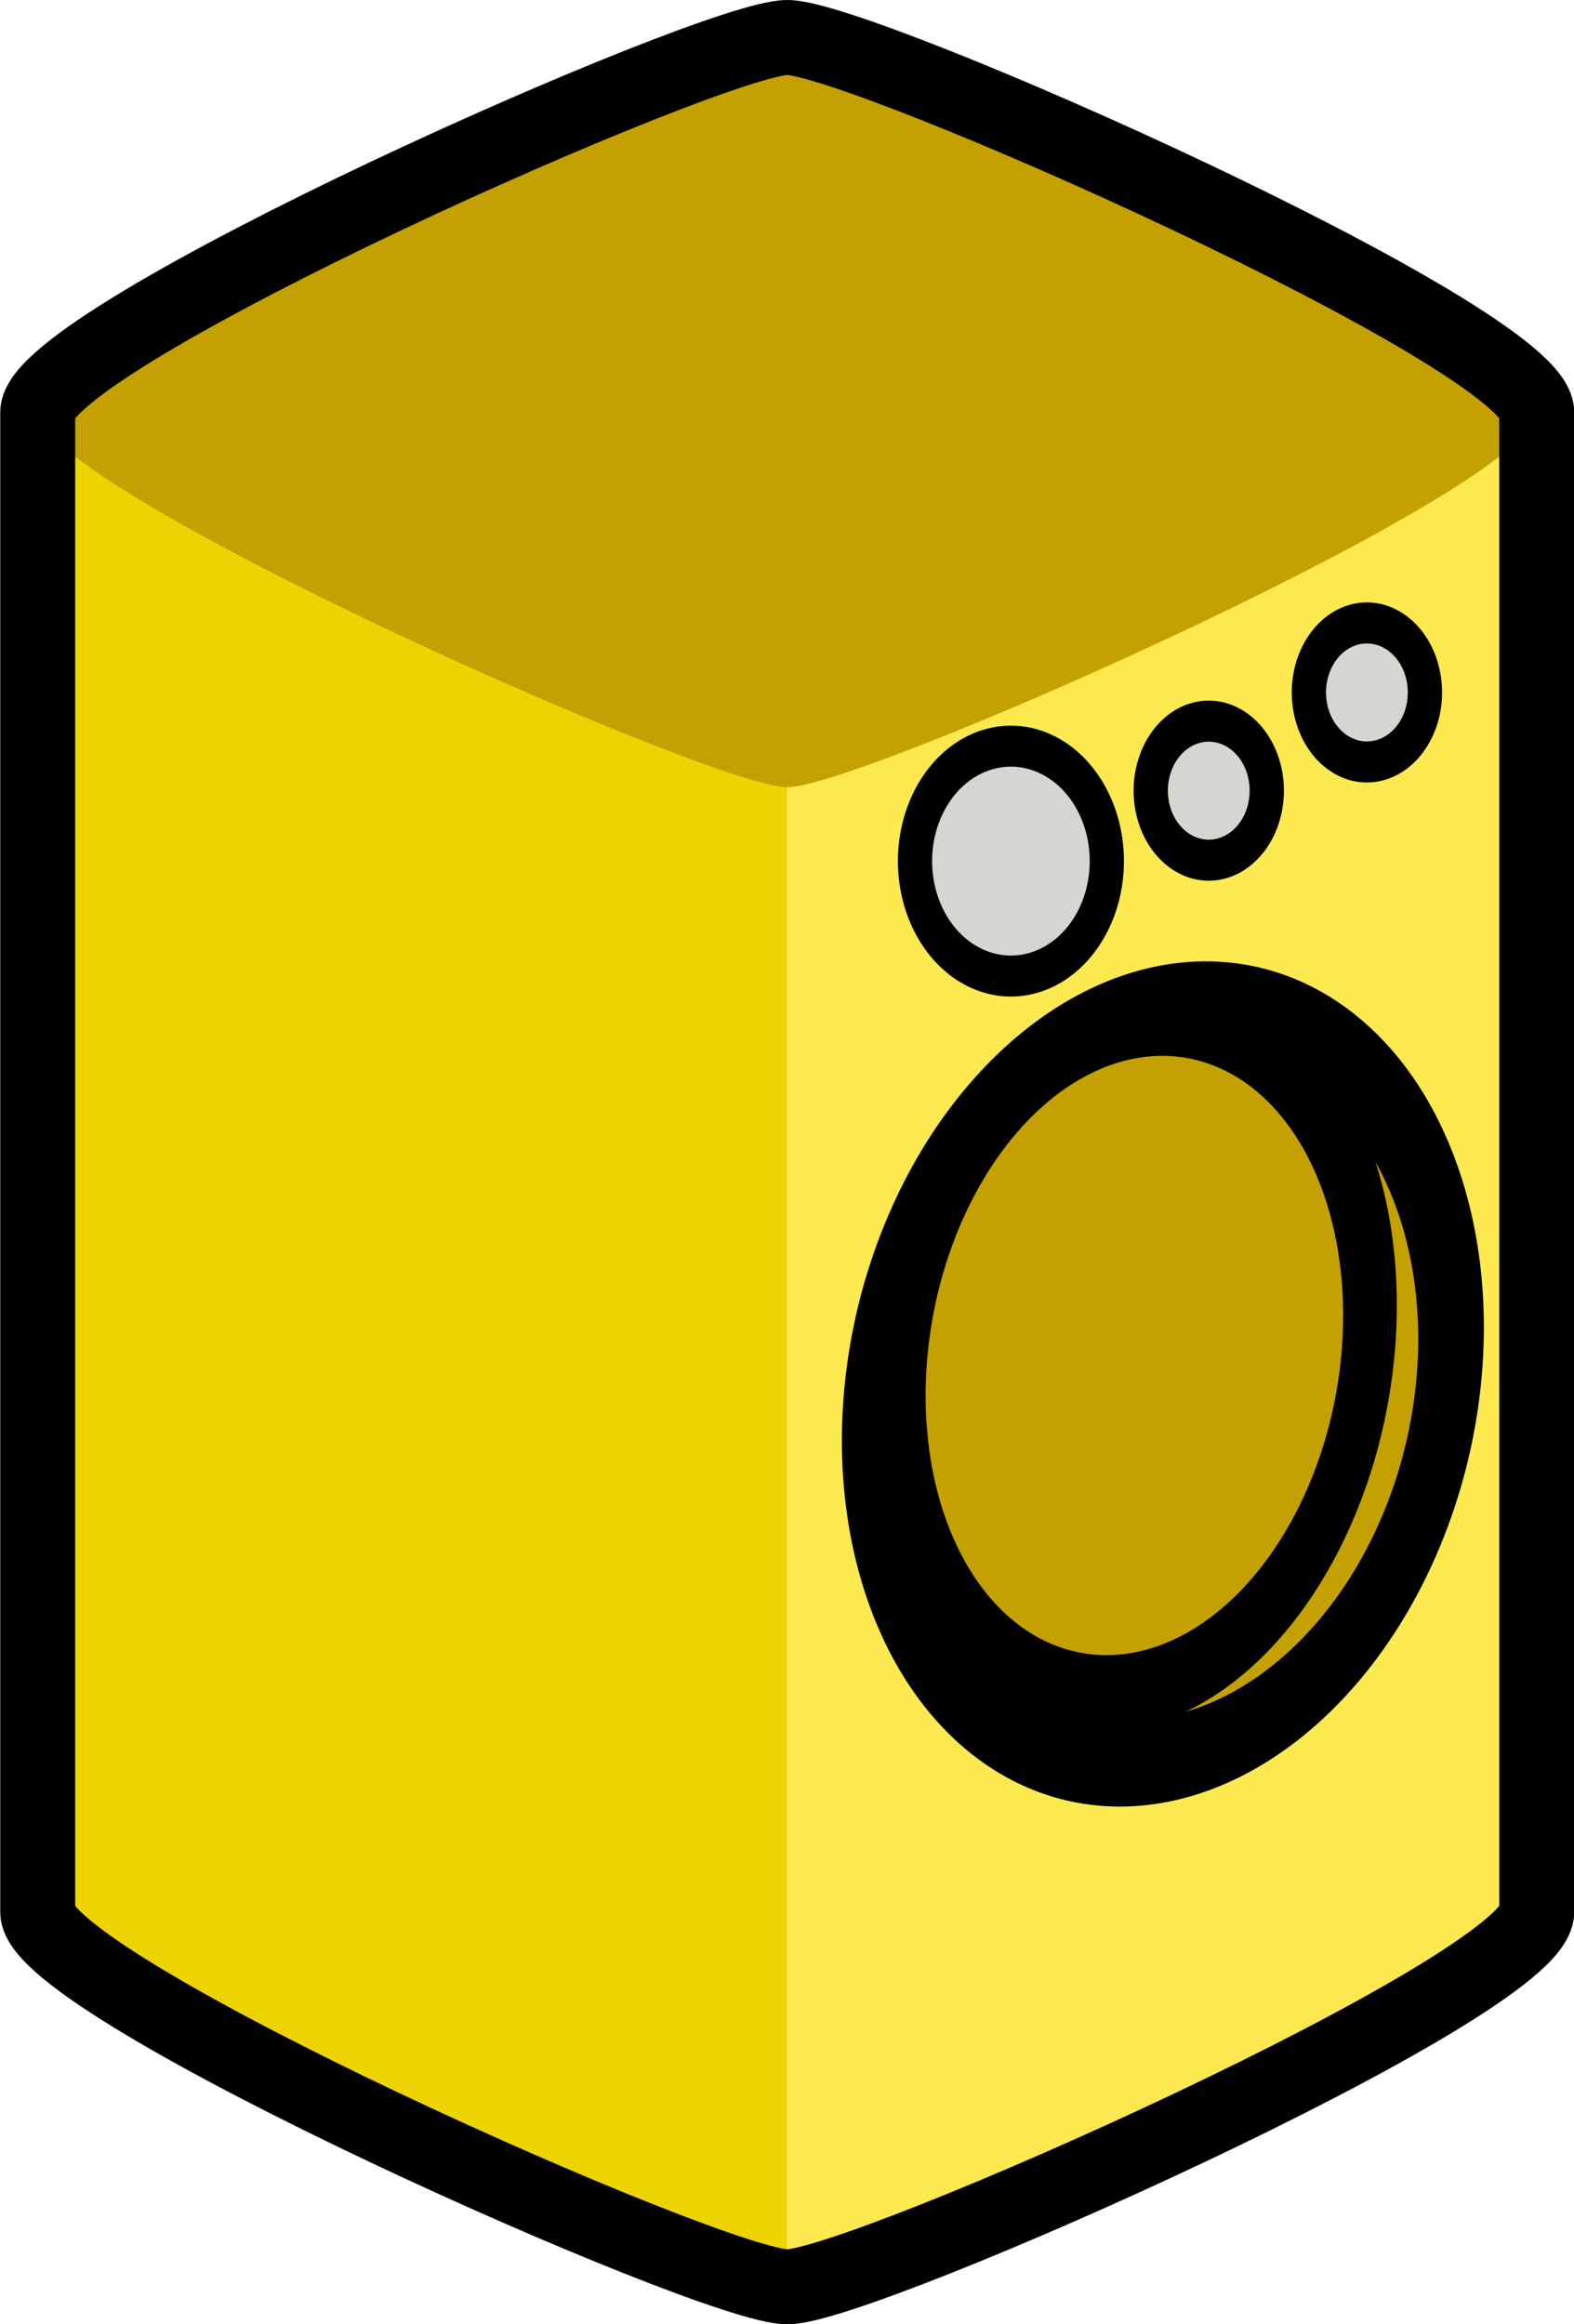 <?xml version="1.0" encoding="UTF-8" standalone="no"?>
<!-- Created with Inkscape (http://www.inkscape.org/) -->
<svg
    xmlns:inkscape="http://www.inkscape.org/namespaces/inkscape"
    xmlns:rdf="http://www.w3.org/1999/02/22-rdf-syntax-ns#"
    xmlns="http://www.w3.org/2000/svg"
    xmlns:cc="http://web.resource.org/cc/"
    xmlns:dc="http://purl.org/dc/elements/1.1/"
    xmlns:sodipodi="http://sodipodi.sourceforge.net/DTD/sodipodi-0.dtd"
    xmlns:svg="http://www.w3.org/2000/svg"
    xmlns:ns1="http://sozi.baierouge.fr"
    xmlns:xlink="http://www.w3.org/1999/xlink"
    id="svg3750"
    sodipodi:docname="washing_machine.svg"
    viewBox="0 0 21 31"
    sodipodi:version="0.32"
    version="1.0"
    inkscape:output_extension="org.inkscape.output.svg.inkscape"
    inkscape:version="0.45.1"
    sodipodi:docbase="/home/jean/Desktop"
  >
  <sodipodi:namedview
      id="base"
      bordercolor="#666666"
      inkscape:pageshadow="2"
      inkscape:window-y="24"
      pagecolor="#ffffff"
      inkscape:window-height="629"
      inkscape:zoom="0.35"
      inkscape:window-x="0"
      borderopacity="1.0"
      inkscape:current-layer="layer1"
      inkscape:cx="375"
      inkscape:cy="520"
      inkscape:window-width="910"
      inkscape:pageopacity="0.0"
      inkscape:document-units="px"
  />
  <g
      id="layer1"
      inkscape:label="Calque 1"
      inkscape:groupmode="layer"
      transform="translate(-72.357 -248.29)"
    >
    <g
        id="g27569"
        transform="translate(-186.14 -204.57)"
      >
      <path
          id="path24592"
          d="m259 458.36v20c0 1 10 6 10 5v-20c0-1-10-6-10-5z"
          style="fill-rule:evenodd;fill:#edd400"
          sodipodi:nodetypes="czzzz"
      />
      <path
          id="path24594"
          d="m269 463.36c0-1 10-6 10-5v20c0 1-10 6-10 5v-20z"
          style="fill-rule:evenodd;fill:#fce94f"
          sodipodi:nodetypes="czzzz"
      />
      <path
          id="path24596"
          d="m259 458.36c0-1 9-5 10-5s10 4 10 5-9 5-10 5-10-4-10-5z"
          style="fill-rule:evenodd;fill:#c4a000"
          sodipodi:nodetypes="czzzz"
      />
      <path
          id="path24598"
          sodipodi:rx="5"
          sodipodi:ry="5"
          style="stroke:#000000;stroke-width:1.139;fill:#c4a000"
          sodipodi:type="arc"
          d="m95 267.36a5 5 0 1 1 -10 0 5 5 0 1 1 10 0z"
          transform="matrix(.762 0 -.103 1.012 232.97 200.75)"
          sodipodi:cy="267.36218"
          sodipodi:cx="90"
      />
      <path
          id="path24600"
          sodipodi:rx="5"
          sodipodi:ry="5"
          style="stroke:#000000;stroke-width:1.139;fill:#c4a000"
          sodipodi:type="arc"
          d="m95 267.36a5 5 0 1 1 -10 0 5 5 0 1 1 10 0z"
          transform="matrix(.623 0 -.084 .902 240.02 229.78)"
          sodipodi:cy="267.36218"
          sodipodi:cx="90"
      />
      <path
          id="path24602"
          sodipodi:rx="1.5"
          sodipodi:ry="1.5"
          style="stroke:#000000;stroke-width:.535;fill:#d3d7cf"
          sodipodi:type="arc"
          d="m78 263.86a1.5 1.5 0 1 1 -3 0 1.5 1.5 0 1 1 3 0z"
          transform="matrix(.853 0 0 1.022 206.73 194.68)"
          sodipodi:cy="263.86218"
          sodipodi:cx="76.5"
      />
      <path
          id="path24604"
          sodipodi:rx="1.5"
          sodipodi:ry="1.5"
          style="stroke:#000000;stroke-width:.886;fill:#d3d7cf"
          sodipodi:type="arc"
          d="m78 263.86a1.5 1.5 0 1 1 -3 0 1.5 1.5 0 1 1 3 0z"
          transform="matrix(.516 0 0 .618 235.15 300.34)"
          sodipodi:cy="263.86218"
          sodipodi:cx="76.5"
      />
      <path
          id="path24606"
          sodipodi:rx="1.5"
          sodipodi:ry="1.5"
          style="stroke:#000000;stroke-width:.886;fill:#d3d7cf"
          sodipodi:type="arc"
          d="m78 263.86a1.5 1.5 0 1 1 -3 0 1.5 1.5 0 1 1 3 0z"
          transform="matrix(.516 0 0 .618 237.26 299.03)"
          sodipodi:cy="263.86218"
          sodipodi:cx="76.5"
      />
      <path
          id="path26580"
          style="color:#000000;stroke:#000000;stroke-width:1px;fill:none"
          d="m259 458.36v20c0 1 9 5 10 5s10-4 10-5v-20c0-1-9-5-10-5s-10 4-10 5z"
          sodipodi:nodetypes="czzzzzz"
      />
    </g
    >
  </g
  >
</svg
>

